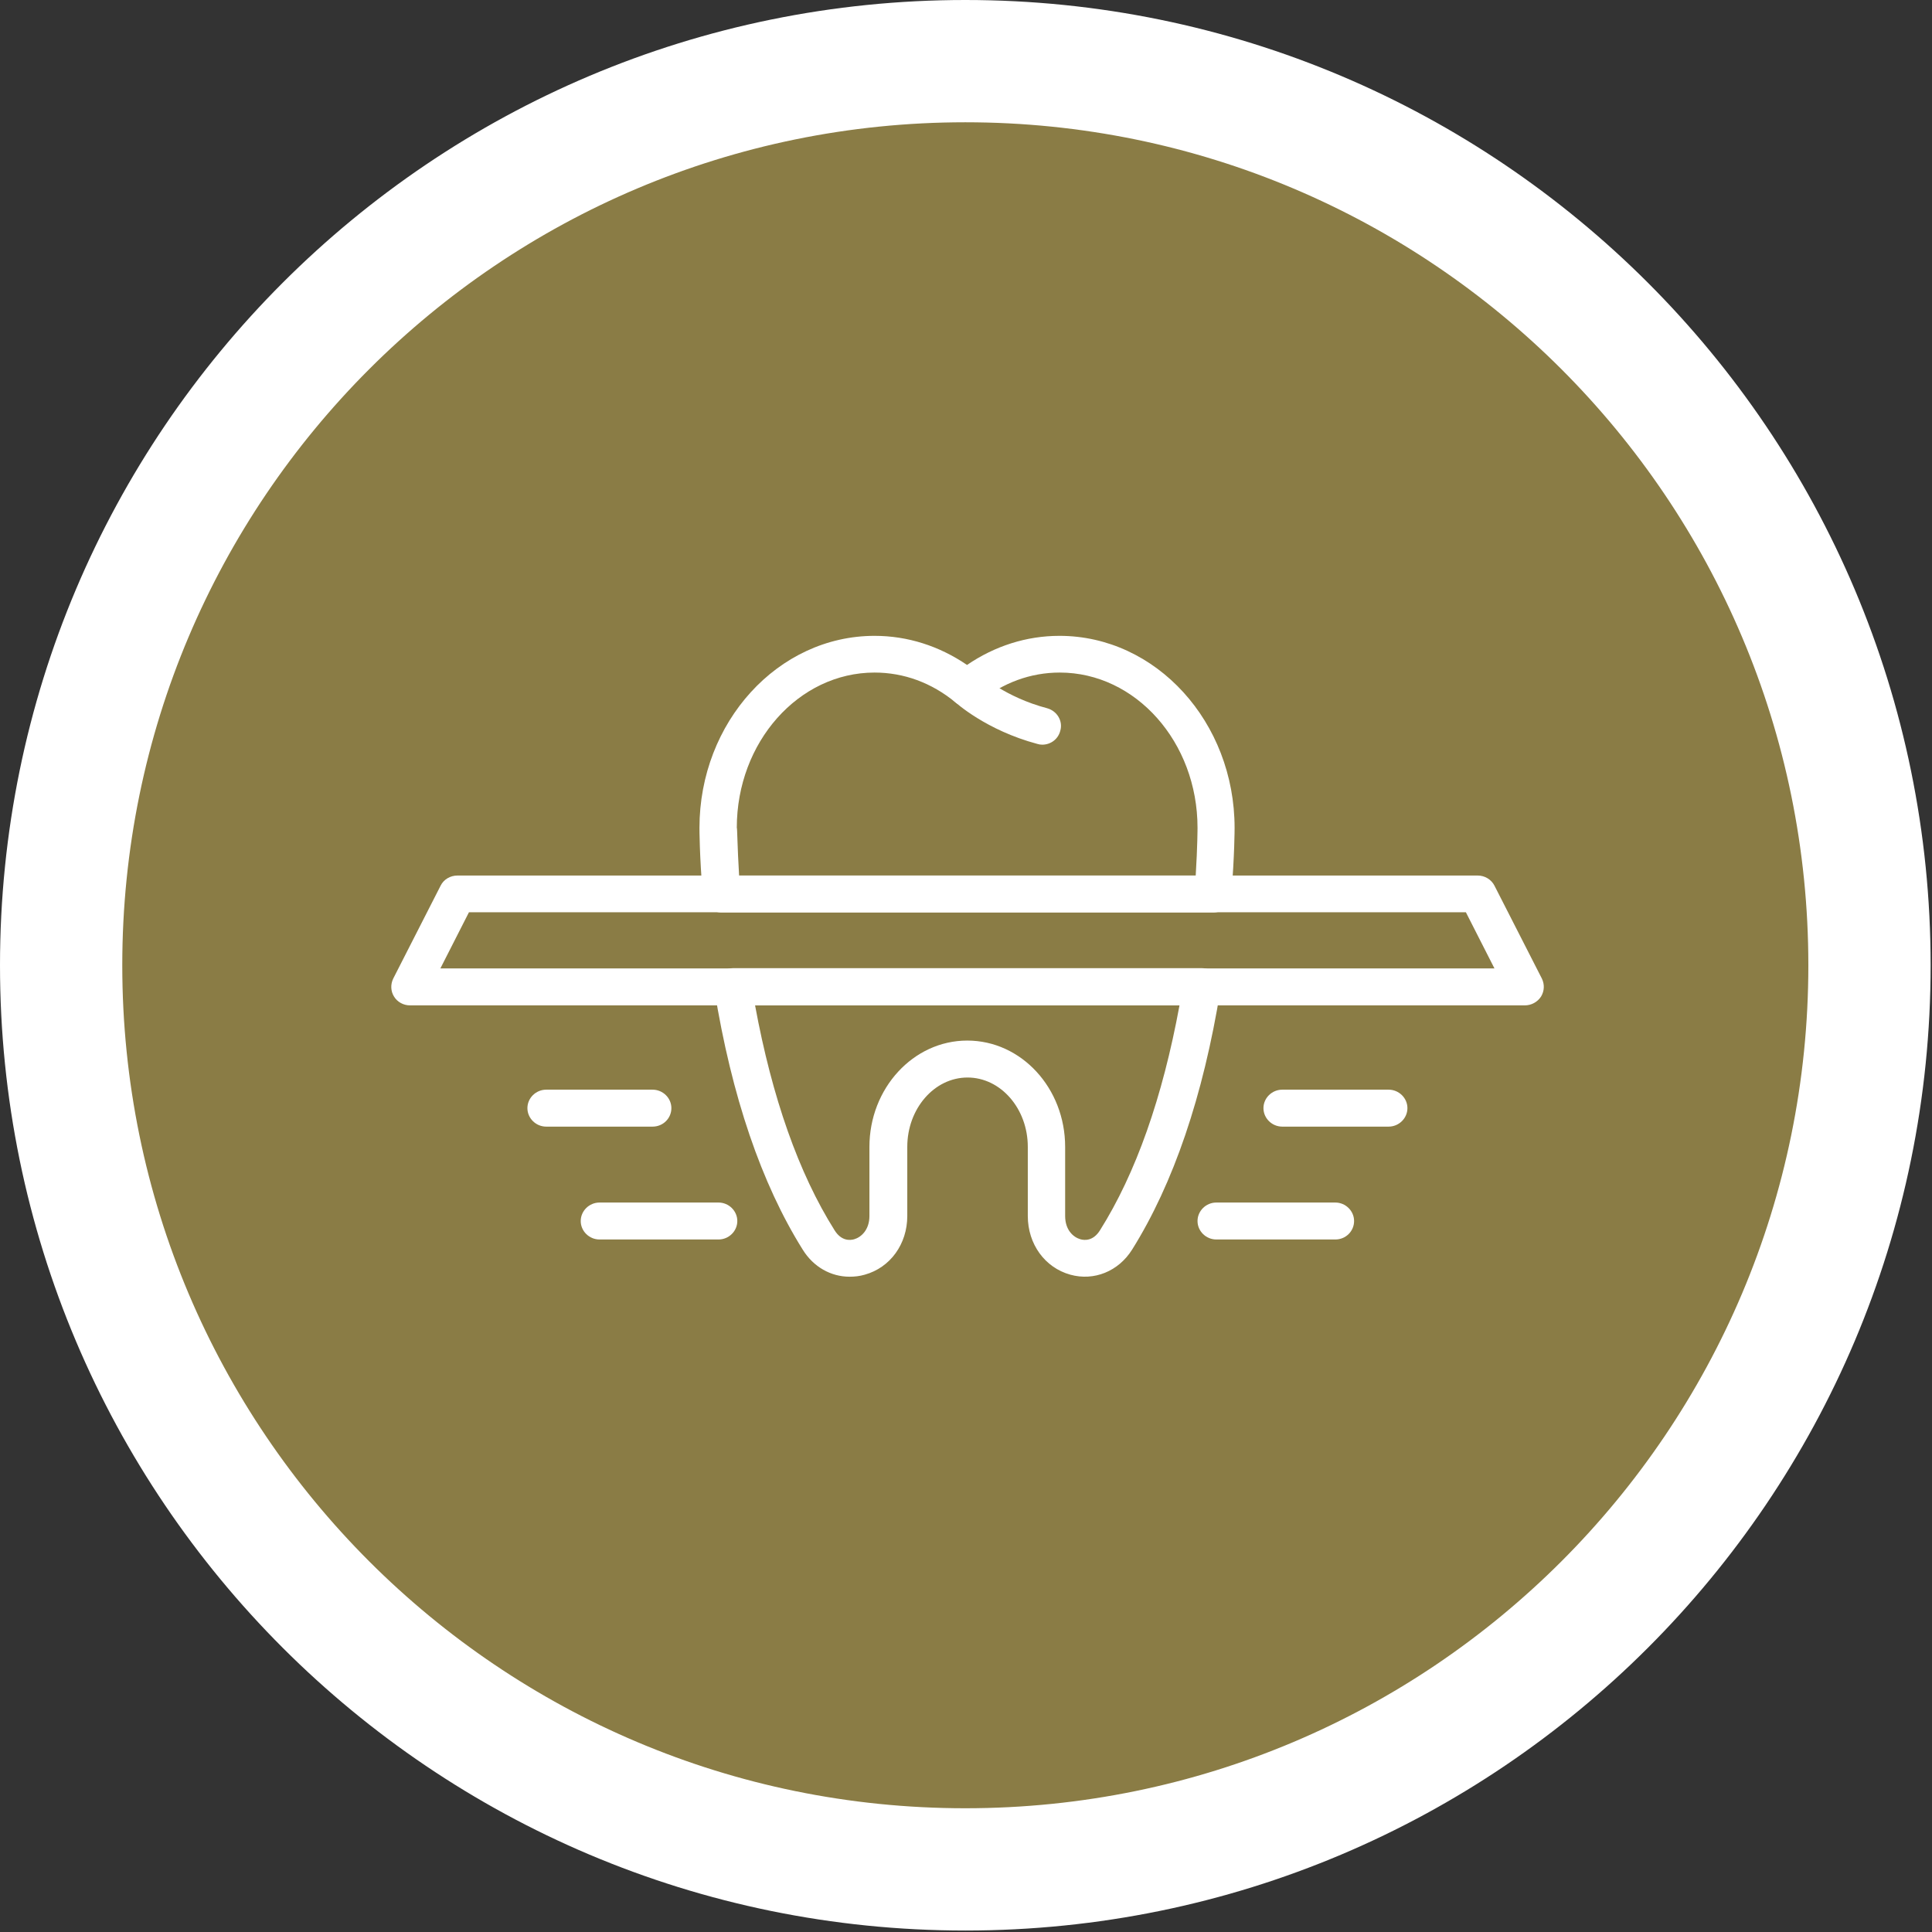 <svg width="79" height="79" viewBox="0 0 79 79" fill="none" xmlns="http://www.w3.org/2000/svg">
<rect x="0" y="0" width="79" height="79" fill="#333333" stroke="none"/>
<path d="M39.472 76.44C59.891 76.44 76.444 59.888 76.444 39.47C76.444 19.052 59.891 2.5 39.472 2.5C19.053 2.5 2.5 19.052 2.5 39.47C2.5 59.888 19.053 76.44 39.472 76.44Z" fill="#8A7C45" stroke="white" stroke-width="5"/>
<path d="M42.617 30.45C42.554 30.45 42.48 30.44 42.417 30.419C40.322 29.86 39.079 28.732 39.026 28.68C38.721 28.391 38.7 27.915 38.995 27.614C39.279 27.314 39.774 27.294 40.08 27.584C40.101 27.604 41.122 28.515 42.818 28.96C43.228 29.074 43.471 29.488 43.355 29.881C43.27 30.223 42.965 30.45 42.617 30.45Z" fill="white"/>
<path d="M34.74 52.205C33.981 52.205 33.265 51.812 32.823 51.097C31.138 48.407 29.917 44.836 29.211 40.468C29.18 40.251 29.243 40.023 29.39 39.858C29.538 39.692 29.748 39.589 29.969 39.589H49.146C49.367 39.589 49.588 39.682 49.725 39.858C49.872 40.023 49.936 40.251 49.904 40.468C49.198 44.836 47.977 48.407 46.292 51.097C45.734 51.987 44.733 52.391 43.765 52.122C42.722 51.832 42.027 50.87 42.027 49.721V46.896C42.027 45.333 40.921 44.06 39.563 44.06C38.204 44.06 37.099 45.333 37.099 46.896V49.721C37.099 50.87 36.404 51.832 35.361 52.122C35.15 52.184 34.94 52.205 34.74 52.205ZM30.875 41.11C31.57 44.877 32.655 47.972 34.129 50.311C34.403 50.745 34.75 50.725 34.929 50.673C35.214 50.59 35.551 50.29 35.551 49.721V46.896C35.551 44.505 37.341 42.549 39.552 42.549C41.764 42.549 43.554 44.495 43.554 46.896V49.721C43.554 50.3 43.891 50.59 44.175 50.673C44.354 50.725 44.702 50.745 44.976 50.311C46.45 47.972 47.535 44.877 48.23 41.11H30.875Z" fill="white"/>
<path d="M49.609 37.312H29.506C29.106 37.312 28.769 37.012 28.738 36.619C28.601 34.963 28.601 33.897 28.601 33.855C28.601 29.529 31.812 26 35.761 26C37.109 26 38.405 26.414 39.542 27.19C40.679 26.414 41.975 26 43.322 26C47.272 26 50.483 29.519 50.483 33.855C50.483 33.897 50.483 34.963 50.347 36.619C50.347 37.002 50.01 37.312 49.609 37.312ZM30.222 35.801H48.893C48.967 34.6 48.967 33.855 48.967 33.845C48.967 30.347 46.44 27.501 43.333 27.501C42.143 27.501 41.006 27.915 40.037 28.712C39.753 28.939 39.342 28.939 39.058 28.712C38.089 27.915 36.952 27.501 35.761 27.501C32.655 27.501 30.128 30.347 30.128 33.845C30.149 33.855 30.149 34.6 30.222 35.801Z" fill="white"/>
<path d="M62.352 41.11H16.764C16.501 41.11 16.248 40.976 16.111 40.748C15.974 40.531 15.964 40.251 16.08 40.013L18.017 36.215C18.144 35.956 18.418 35.801 18.702 35.801H60.425C60.719 35.801 60.983 35.967 61.109 36.215L63.047 40.013C63.163 40.251 63.152 40.52 63.015 40.748C62.868 40.976 62.615 41.11 62.352 41.11ZM18.007 39.599H61.109L59.94 37.302H19.176L18.007 39.599Z" fill="white"/>
<path d="M56.781 46.068H52.432C52.011 46.068 51.663 45.726 51.663 45.312C51.663 44.898 52.011 44.557 52.432 44.557H56.781C57.202 44.557 57.55 44.898 57.55 45.312C57.55 45.726 57.202 46.068 56.781 46.068Z" fill="white"/>
<path d="M54.601 50.683H49.736C49.314 50.683 48.967 50.342 48.967 49.928C48.967 49.514 49.314 49.172 49.736 49.172H54.601C55.022 49.172 55.369 49.514 55.369 49.928C55.369 50.342 55.032 50.683 54.601 50.683Z" fill="white"/>
<path d="M26.684 46.068H22.335C21.914 46.068 21.566 45.726 21.566 45.312C21.566 44.898 21.914 44.557 22.335 44.557H26.684C27.106 44.557 27.453 44.898 27.453 45.312C27.453 45.726 27.116 46.068 26.684 46.068Z" fill="white"/>
<path d="M29.38 50.683H24.515C24.094 50.683 23.746 50.342 23.746 49.928C23.746 49.514 24.094 49.172 24.515 49.172H29.38C29.801 49.172 30.149 49.514 30.149 49.928C30.149 50.342 29.801 50.683 29.38 50.683Z" fill="white"/>
</svg>
